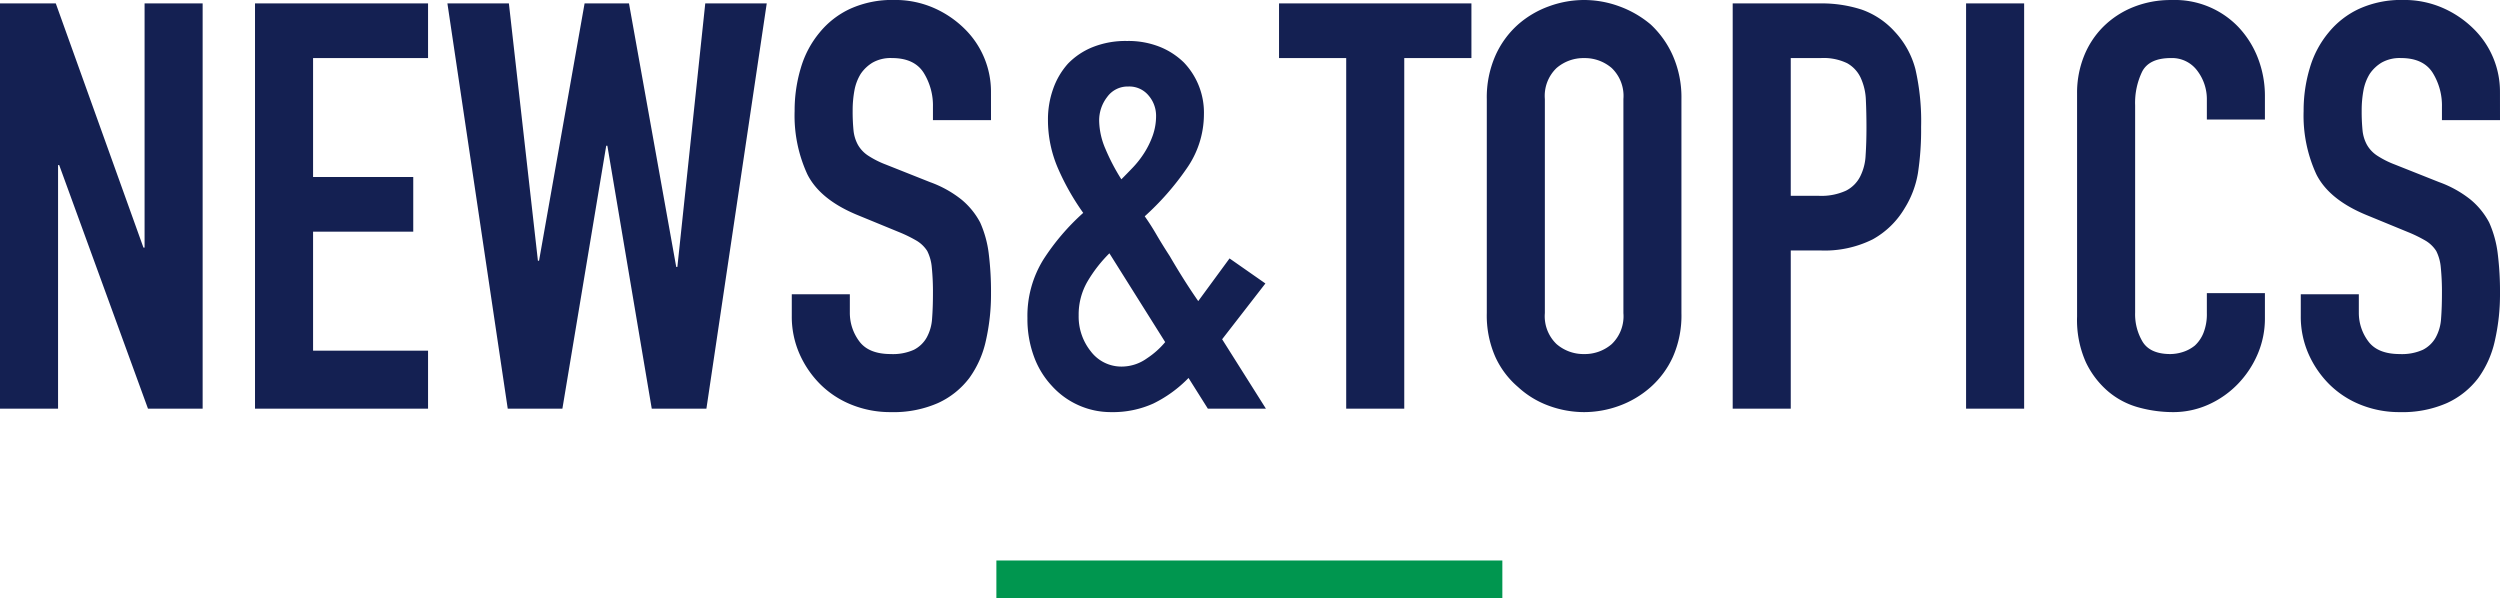<svg xmlns="http://www.w3.org/2000/svg" width="395.28" height="94.62" viewBox="0 0 395.28 94.62">
  <g id="グループ_5907" data-name="グループ 5907" transform="translate(-762.96 -4202.88)">
    <path id="パス_18734" data-name="パス 18734" d="M3.96,0V-64.08h8.82L26.64-25.47h.18V-64.08H36V0H27.36L13.32-38.52h-.18V0ZM44.28,0V-64.08H71.64v8.64H53.46v18.81H69.3v8.64H53.46V-9.18H71.64V0Zm80.91-64.08L115.65,0h-8.64L99.99-41.58h-.18L92.88,0H84.24L74.7-64.08h9.72L89.01-23.4h.18l7.2-40.68h7.02l7.47,41.67h.18l4.41-41.67Zm35.46,18.45h-9.18V-47.7a9.8,9.8,0,0,0-1.485-5.445q-1.485-2.295-5-2.295a5.775,5.775,0,0,0-3.06.72,6.035,6.035,0,0,0-1.89,1.8,7.612,7.612,0,0,0-.99,2.655,17.333,17.333,0,0,0-.27,3.1,30.431,30.431,0,0,0,.135,3.15,5.98,5.98,0,0,0,.675,2.25,5,5,0,0,0,1.575,1.71A14.469,14.469,0,0,0,144-38.61l7.02,2.79a17.405,17.405,0,0,1,4.95,2.745,11.867,11.867,0,0,1,2.97,3.645,17.038,17.038,0,0,1,1.35,4.9,48.538,48.538,0,0,1,.36,6.255,32.983,32.983,0,0,1-.81,7.515,15.831,15.831,0,0,1-2.61,5.895A12.955,12.955,0,0,1,152.28-.9,17.46,17.46,0,0,1,144.81.54,16.341,16.341,0,0,1,138.6-.63a14.771,14.771,0,0,1-4.95-3.24,15.768,15.768,0,0,1-3.285-4.815,14.621,14.621,0,0,1-1.215-5.985v-3.42h9.18v2.88a7.5,7.5,0,0,0,1.485,4.545Q141.3-8.64,144.81-8.64a8.055,8.055,0,0,0,3.645-.675,4.846,4.846,0,0,0,2.025-1.935,7.106,7.106,0,0,0,.855-3.015q.135-1.755.135-3.915a38.79,38.79,0,0,0-.18-4.14,7.125,7.125,0,0,0-.72-2.61,5.06,5.06,0,0,0-1.665-1.62,21.336,21.336,0,0,0-2.745-1.35l-6.57-2.7q-5.94-2.43-7.965-6.435A22.136,22.136,0,0,1,129.6-47.07a23.28,23.28,0,0,1,.99-6.84,15.558,15.558,0,0,1,2.97-5.58,13.612,13.612,0,0,1,4.815-3.735,16.071,16.071,0,0,1,6.975-1.4,15.23,15.23,0,0,1,6.255,1.26,16.112,16.112,0,0,1,4.9,3.33,13.905,13.905,0,0,1,4.14,9.9ZM194.94,0l-3.06-4.86A19.943,19.943,0,0,1,186.3-.81,15.53,15.53,0,0,1,179.64.54a12.491,12.491,0,0,1-5.13-1.08,12.544,12.544,0,0,1-4.23-3.06,13.559,13.559,0,0,1-2.835-4.635,17.1,17.1,0,0,1-1.035-6.075,16.893,16.893,0,0,1,2.52-9.27,36.115,36.115,0,0,1,6.3-7.38,38.68,38.68,0,0,1-4-7.065,19.194,19.194,0,0,1-1.575-7.695,14.36,14.36,0,0,1,.81-4.815,11.846,11.846,0,0,1,2.34-4.005,11.281,11.281,0,0,1,3.87-2.61,14.015,14.015,0,0,1,5.49-.99,13.4,13.4,0,0,1,5.22.945,11.648,11.648,0,0,1,3.78,2.475,11.467,11.467,0,0,1,3.15,8.19,14.959,14.959,0,0,1-2.79,8.64,42.819,42.819,0,0,1-6.57,7.47q.9,1.26,1.845,2.88t2.115,3.42q2.25,3.87,4.5,7.11l4.95-6.75,5.67,3.96-6.84,8.82L204.12,0ZM174.51-14.76a8.785,8.785,0,0,0,1.935,5.715A6.05,6.05,0,0,0,181.35-6.66a6.865,6.865,0,0,0,3.96-1.305,13.126,13.126,0,0,0,2.88-2.565l-8.82-14.04a22.018,22.018,0,0,0-3.465,4.455A10.408,10.408,0,0,0,174.51-14.76Zm3.24-30.78a11.67,11.67,0,0,0,.99,4.455,32.308,32.308,0,0,0,2.52,4.815q.81-.81,1.8-1.845a15.2,15.2,0,0,0,1.8-2.295,13.738,13.738,0,0,0,1.35-2.745,9.279,9.279,0,0,0,.54-3.195,4.888,4.888,0,0,0-1.17-3.15,3.945,3.945,0,0,0-3.24-1.44,3.975,3.975,0,0,0-3.33,1.665A6.036,6.036,0,0,0,177.75-45.54ZM216.81,0V-55.44H206.19v-8.64h30.42v8.64H225.99V0Zm22.23-48.96a16.372,16.372,0,0,1,1.35-6.84,14.454,14.454,0,0,1,3.6-4.95,15.22,15.22,0,0,1,4.9-2.88,16.211,16.211,0,0,1,5.535-.99,16.211,16.211,0,0,1,5.535.99,16.315,16.315,0,0,1,4.995,2.88,15.07,15.07,0,0,1,3.51,4.95,16.372,16.372,0,0,1,1.35,6.84v33.84a16.223,16.223,0,0,1-1.35,6.93,14.3,14.3,0,0,1-3.51,4.77,15.433,15.433,0,0,1-4.995,2.97,16.211,16.211,0,0,1-5.535.99,16.211,16.211,0,0,1-5.535-.99,14.441,14.441,0,0,1-4.9-2.97,13.74,13.74,0,0,1-3.6-4.77,16.223,16.223,0,0,1-1.35-6.93Zm9.18,33.84a6.1,6.1,0,0,0,1.845,4.9A6.507,6.507,0,0,0,254.43-8.64a6.507,6.507,0,0,0,4.365-1.575,6.1,6.1,0,0,0,1.845-4.9V-48.96a6.1,6.1,0,0,0-1.845-4.9,6.507,6.507,0,0,0-4.365-1.575,6.507,6.507,0,0,0-4.365,1.575,6.1,6.1,0,0,0-1.845,4.9ZM277.92,0V-64.08h13.77a20.47,20.47,0,0,1,6.66.99,12.777,12.777,0,0,1,5.22,3.51,13.726,13.726,0,0,1,3.24,5.9,36.866,36.866,0,0,1,.9,9.135,45.31,45.31,0,0,1-.5,7.29,15.241,15.241,0,0,1-2.115,5.58,13.4,13.4,0,0,1-5.04,4.9,16.962,16.962,0,0,1-8.28,1.755H287.1V0Zm9.18-55.44v21.78h4.41a9.381,9.381,0,0,0,4.32-.81,5.1,5.1,0,0,0,2.25-2.25,8.225,8.225,0,0,0,.855-3.33q.135-1.98.135-4.41,0-2.25-.09-4.275a9.249,9.249,0,0,0-.81-3.555,5.111,5.111,0,0,0-2.16-2.34,8.575,8.575,0,0,0-4.14-.81ZM314.82,0V-64.08H324V0Zm47.25-18.27v3.96a14.268,14.268,0,0,1-1.125,5.625A15.56,15.56,0,0,1,357.84-3.96,14.97,14.97,0,0,1,353.2-.675,13.569,13.569,0,0,1,347.49.54a20.552,20.552,0,0,1-5.31-.72,12.562,12.562,0,0,1-4.86-2.52,13.935,13.935,0,0,1-3.555-4.635,16.41,16.41,0,0,1-1.395-7.245V-49.86a15.607,15.607,0,0,1,1.08-5.85,13.768,13.768,0,0,1,3.06-4.68,14.225,14.225,0,0,1,4.725-3.1,15.876,15.876,0,0,1,6.075-1.125,13.921,13.921,0,0,1,10.53,4.23,15.028,15.028,0,0,1,3.105,4.9,16.565,16.565,0,0,1,1.125,6.165v3.6h-9.18v-3.06a7.431,7.431,0,0,0-1.53-4.68,4.956,4.956,0,0,0-4.14-1.98q-3.42,0-4.545,2.115a11.335,11.335,0,0,0-1.125,5.355v32.76a8.485,8.485,0,0,0,1.215,4.68q1.215,1.89,4.365,1.89a6.666,6.666,0,0,0,1.935-.315A5.773,5.773,0,0,0,351-9.99a5.492,5.492,0,0,0,1.35-1.98,8.023,8.023,0,0,0,.54-3.15v-3.15Zm37.17-27.36h-9.18V-47.7a9.8,9.8,0,0,0-1.485-5.445q-1.485-2.295-4.995-2.295a5.775,5.775,0,0,0-3.06.72,6.035,6.035,0,0,0-1.89,1.8,7.612,7.612,0,0,0-.99,2.655,17.332,17.332,0,0,0-.27,3.1,30.43,30.43,0,0,0,.135,3.15,5.98,5.98,0,0,0,.675,2.25,5,5,0,0,0,1.575,1.71,14.469,14.469,0,0,0,2.835,1.44l7.02,2.79a17.4,17.4,0,0,1,4.95,2.745,11.867,11.867,0,0,1,2.97,3.645,17.038,17.038,0,0,1,1.35,4.9,48.541,48.541,0,0,1,.36,6.255,32.982,32.982,0,0,1-.81,7.515,15.831,15.831,0,0,1-2.61,5.895A12.956,12.956,0,0,1,390.87-.9,17.461,17.461,0,0,1,383.4.54a16.341,16.341,0,0,1-6.21-1.17,14.77,14.77,0,0,1-4.95-3.24,15.769,15.769,0,0,1-3.285-4.815,14.621,14.621,0,0,1-1.215-5.985v-3.42h9.18v2.88a7.5,7.5,0,0,0,1.485,4.545Q379.89-8.64,383.4-8.64a8.055,8.055,0,0,0,3.645-.675,4.846,4.846,0,0,0,2.025-1.935,7.106,7.106,0,0,0,.855-3.015q.135-1.755.135-3.915a38.8,38.8,0,0,0-.18-4.14,7.124,7.124,0,0,0-.72-2.61,5.06,5.06,0,0,0-1.665-1.62,21.337,21.337,0,0,0-2.745-1.35l-6.57-2.7q-5.94-2.43-7.965-6.435A22.136,22.136,0,0,1,368.19-47.07a23.28,23.28,0,0,1,.99-6.84,15.559,15.559,0,0,1,2.97-5.58,13.612,13.612,0,0,1,4.815-3.735,16.071,16.071,0,0,1,6.975-1.4,15.23,15.23,0,0,1,6.255,1.26,16.113,16.113,0,0,1,4.9,3.33,13.905,13.905,0,0,1,4.14,9.9Z" transform="translate(759 4267.5)" fill="#142052"/>
    <line id="線_9" data-name="線 9" x2="80" transform="translate(920.5 4294.5)" fill="none" stroke="#00964f" stroke-width="6"/>
  </g>
</svg>
